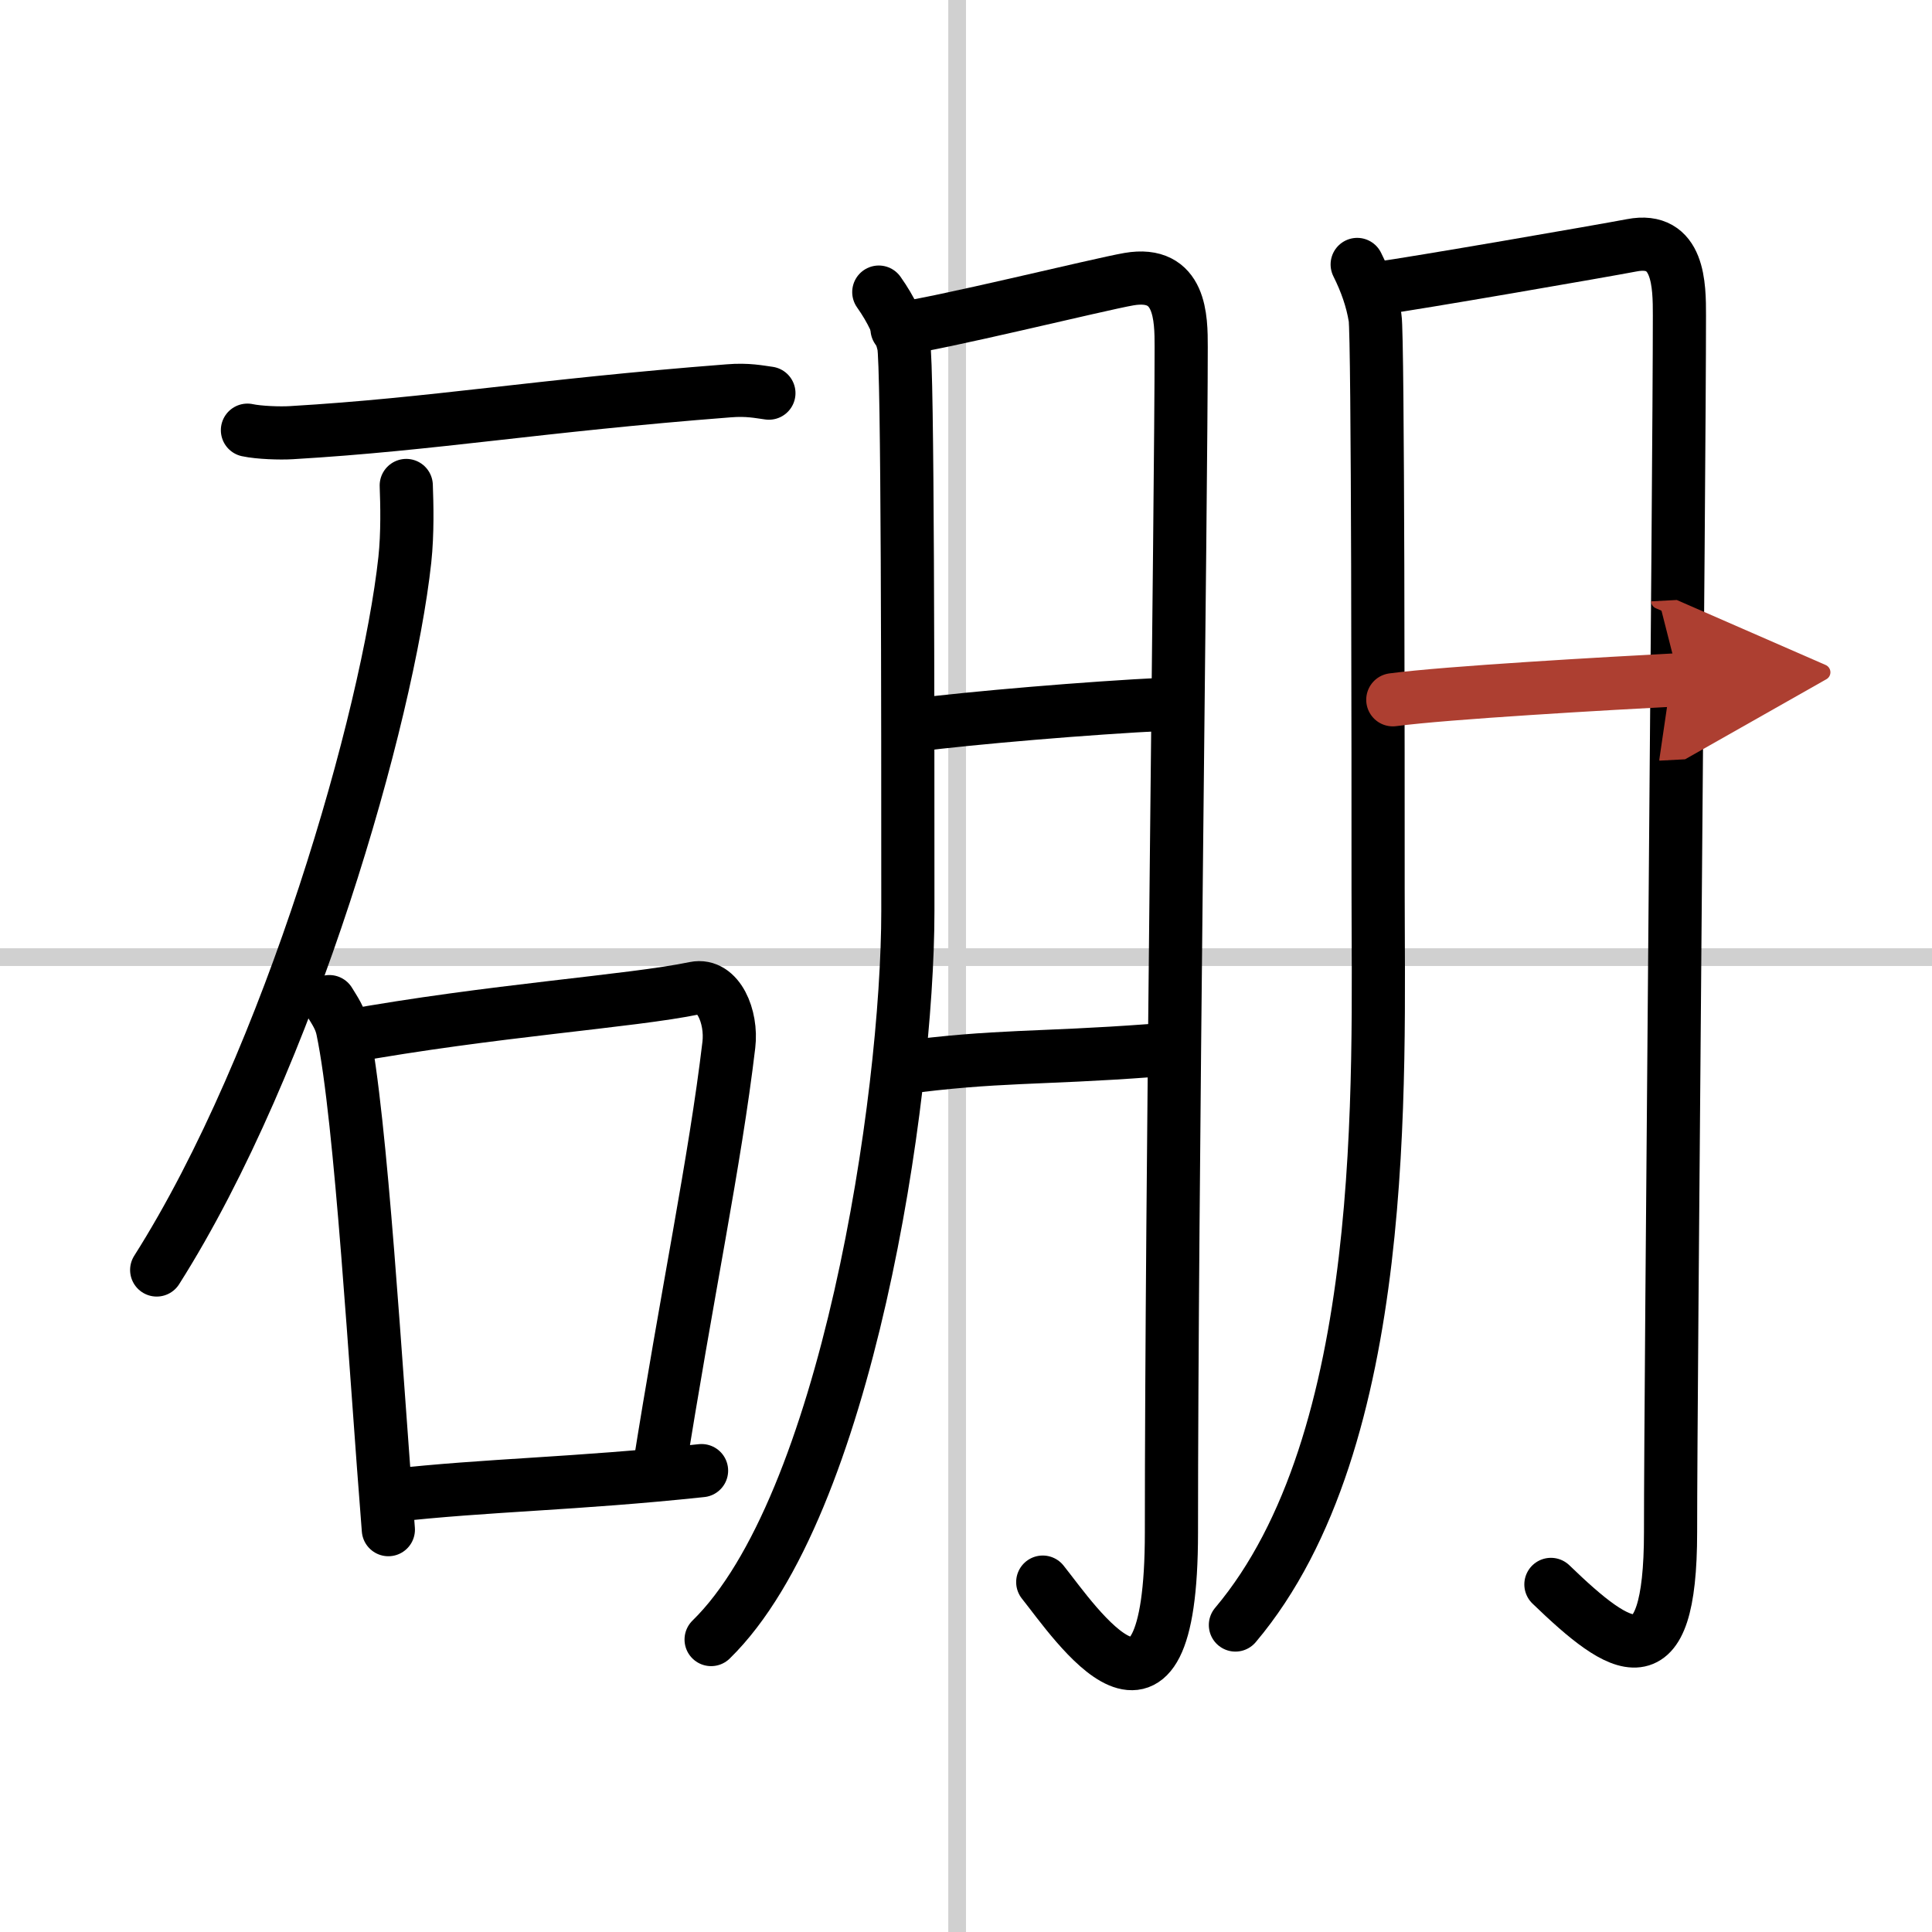 <svg width="400" height="400" viewBox="0 0 109 109" xmlns="http://www.w3.org/2000/svg"><defs><marker id="a" markerWidth="4" orient="auto" refX="1" refY="5" viewBox="0 0 10 10"><polyline points="0 0 10 5 0 10 1 5" fill="#ad3f31" stroke="#ad3f31"/></marker></defs><g fill="none" stroke="#000" stroke-linecap="round" stroke-linejoin="round" stroke-width="3"><rect width="100%" height="100%" fill="#fff" stroke="#fff"/><line x1="54" x2="54" y2="109" stroke="#d0d0d0" stroke-width="1"/><line x2="109" y1="54" y2="54" stroke="#d0d0d0" stroke-width="1"/><path d="m13.96 24.27c0.65 0.14 1.85 0.18 2.48 0.14 8.12-0.48 13.82-1.52 24.67-2.36 1.08-0.09 1.73 0.06 2.27 0.13"/><path d="m22.92 27.39c0.04 1.04 0.08 2.7-0.08 4.19-0.96 8.83-6.47 28.19-14 40.07"/><path d="m18.58 56.51c0.31 0.51 0.62 0.94 0.75 1.58 1.06 5.08 1.85 19.09 2.58 28.21"/><path d="m19.5 58.49c8.25-1.49 16.09-1.99 19.7-2.74 1.32-0.27 2.11 1.61 1.92 3.2-0.78 6.59-2.37 14.05-3.97 24.19"/><path d="m22.06 84.38c5.44-0.61 10.38-0.65 17.52-1.41"/><path d="m49.58 16.48c0.7 0.99 1.17 1.98 1.4 2.97 0.24 0.99 0.24 20.8 0.24 31.94 0 10.66-3.46 33.65-11.1 41.11"/><path d="m50.61 18.56c2.21-0.25 11.44-2.53 13.08-2.81 2.95-0.51 2.95 2.22 2.95 3.82 0 8.68-0.55 47.84-0.55 66.89 0 13.28-5.43 5.09-7.26 2.8"/><path d="m51.61 40.91c3.22-0.41 9.79-0.97 14.14-1.18"/><path d="m50.74 60.26c5.59-0.74 7.73-0.51 14.19-0.99"/><path d="m76.57 14.92c0.5 1 0.85 2 1.01 3.01 0.17 1 0.17 25.5 0.17 32.25 0 10.76 0.75 31.07-8.05 41.5"/><path d="m77.75 16.27c2.02-0.27 12.8-2.14 14.31-2.43 2.69-0.52 2.69 2.29 2.69 3.96 0 8.97-0.5 60.06-0.5 68.63s-2.75 6.82-6.75 2.96"/><path d="m78.58 39.48c2.99-0.4 12.11-0.92 16.15-1.13" marker-end="url(#a)" stroke="#ad3f31"/></g></svg>

